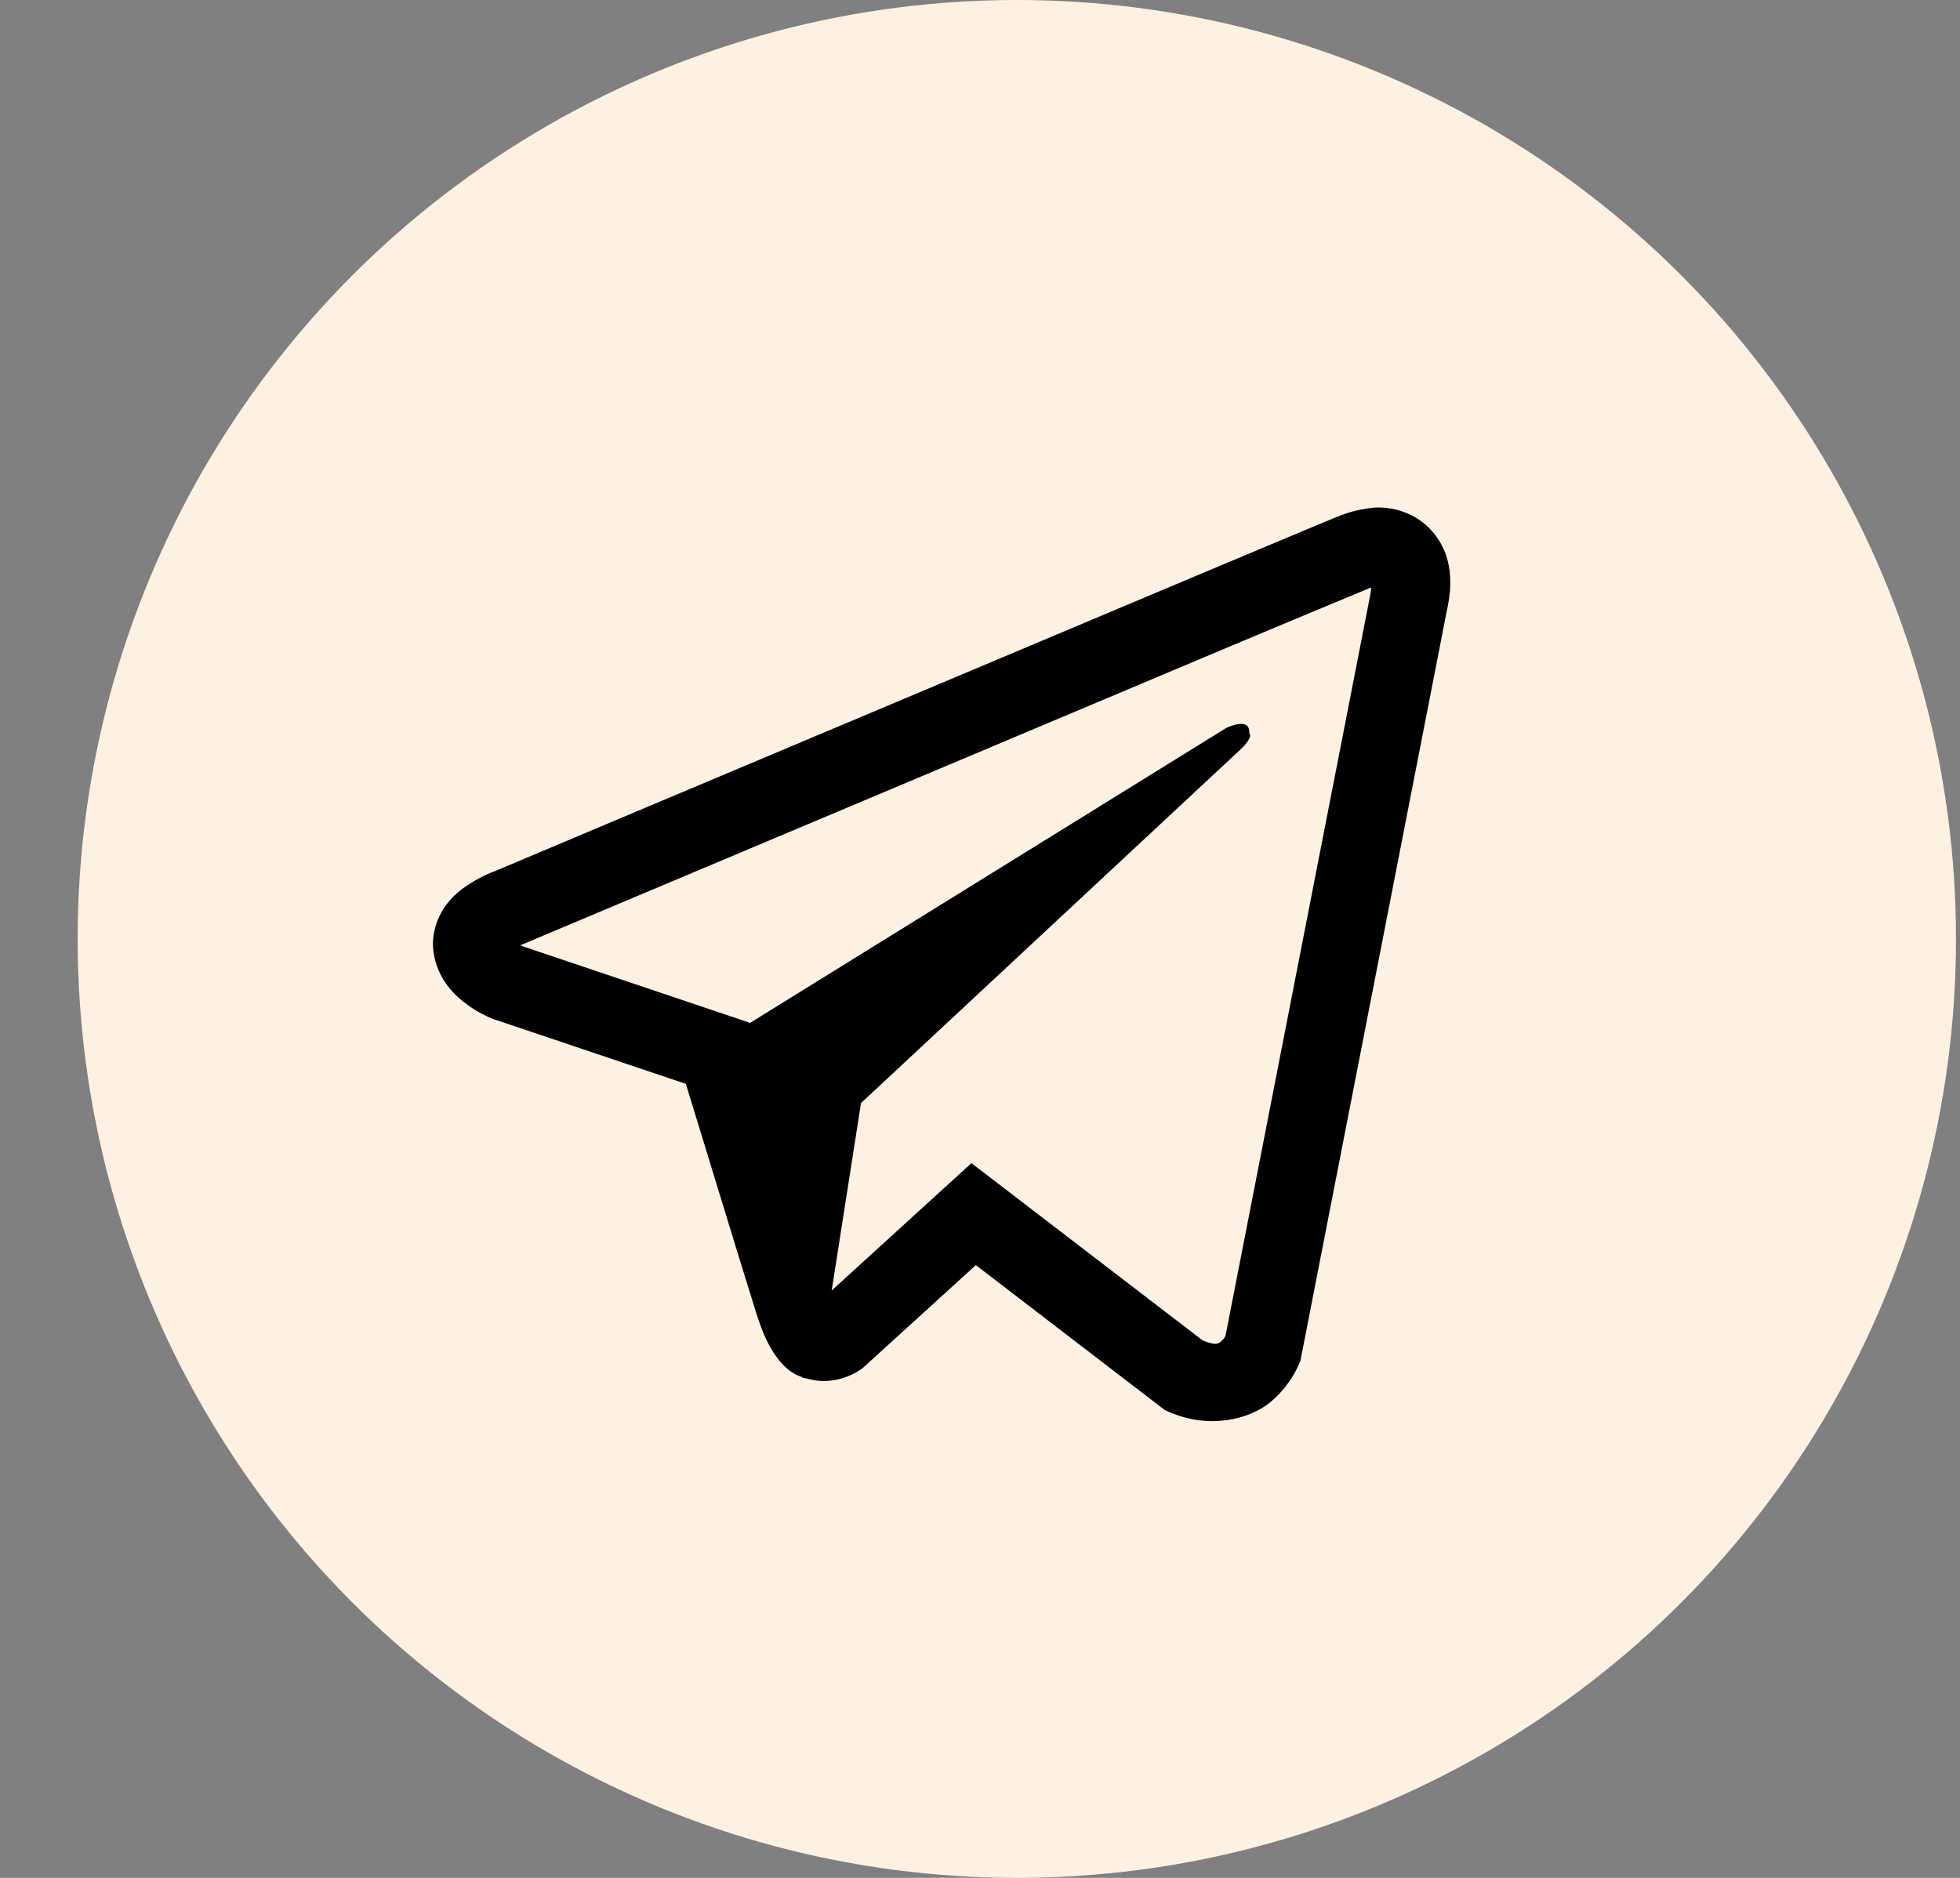<?xml version="1.0" encoding="UTF-8"?> <svg xmlns="http://www.w3.org/2000/svg" width="24" height="23" viewBox="0 0 24 23" fill="none"><rect x="0" y="0" width="24" height="23" fill="#808080" stroke="none"/> <circle cx="12.451" cy="11.5" r="11.5" fill="#FFF1E2"></circle> <path d="M16.836 6.217C16.683 6.229 16.532 6.265 16.389 6.324H16.387C16.251 6.378 15.601 6.652 14.614 7.066L11.077 8.556C8.538 9.624 6.043 10.677 6.043 10.677L6.073 10.665C6.073 10.665 5.901 10.722 5.721 10.845C5.61 10.915 5.514 11.008 5.44 11.117C5.352 11.246 5.281 11.444 5.307 11.648C5.35 11.994 5.575 12.202 5.736 12.316C5.899 12.432 6.054 12.487 6.054 12.487H6.058L8.398 13.275C8.503 13.612 9.111 15.611 9.257 16.072C9.343 16.347 9.427 16.519 9.532 16.65C9.583 16.717 9.642 16.773 9.714 16.818C9.751 16.84 9.79 16.857 9.832 16.869L9.808 16.863C9.815 16.865 9.821 16.871 9.826 16.873C9.845 16.878 9.858 16.88 9.882 16.884C10.253 16.996 10.55 16.766 10.55 16.766L10.567 16.753L11.949 15.495L14.264 17.271L14.317 17.294C14.8 17.506 15.289 17.388 15.547 17.18C15.807 16.97 15.908 16.702 15.908 16.702L15.925 16.659L17.714 7.492C17.765 7.266 17.778 7.054 17.722 6.849C17.664 6.641 17.531 6.462 17.348 6.347C17.194 6.253 17.016 6.208 16.836 6.217ZM16.788 7.2C16.786 7.23 16.792 7.227 16.778 7.285V7.29L15.006 16.362C14.998 16.375 14.985 16.403 14.95 16.431C14.912 16.461 14.883 16.48 14.727 16.418L11.895 14.246L10.184 15.806L10.543 13.51L15.171 9.197C15.361 9.02 15.298 8.983 15.298 8.983C15.311 8.765 15.01 8.919 15.01 8.919L9.175 12.534L9.173 12.524L6.376 11.582V11.58L6.369 11.579C6.374 11.577 6.379 11.575 6.383 11.573L6.399 11.566L6.413 11.56C6.413 11.56 8.911 10.508 11.449 9.439C12.72 8.904 14 8.365 14.985 7.949C15.569 7.703 16.154 7.459 16.739 7.216C16.778 7.2 16.76 7.2 16.788 7.2Z" fill="black"></path> </svg> 